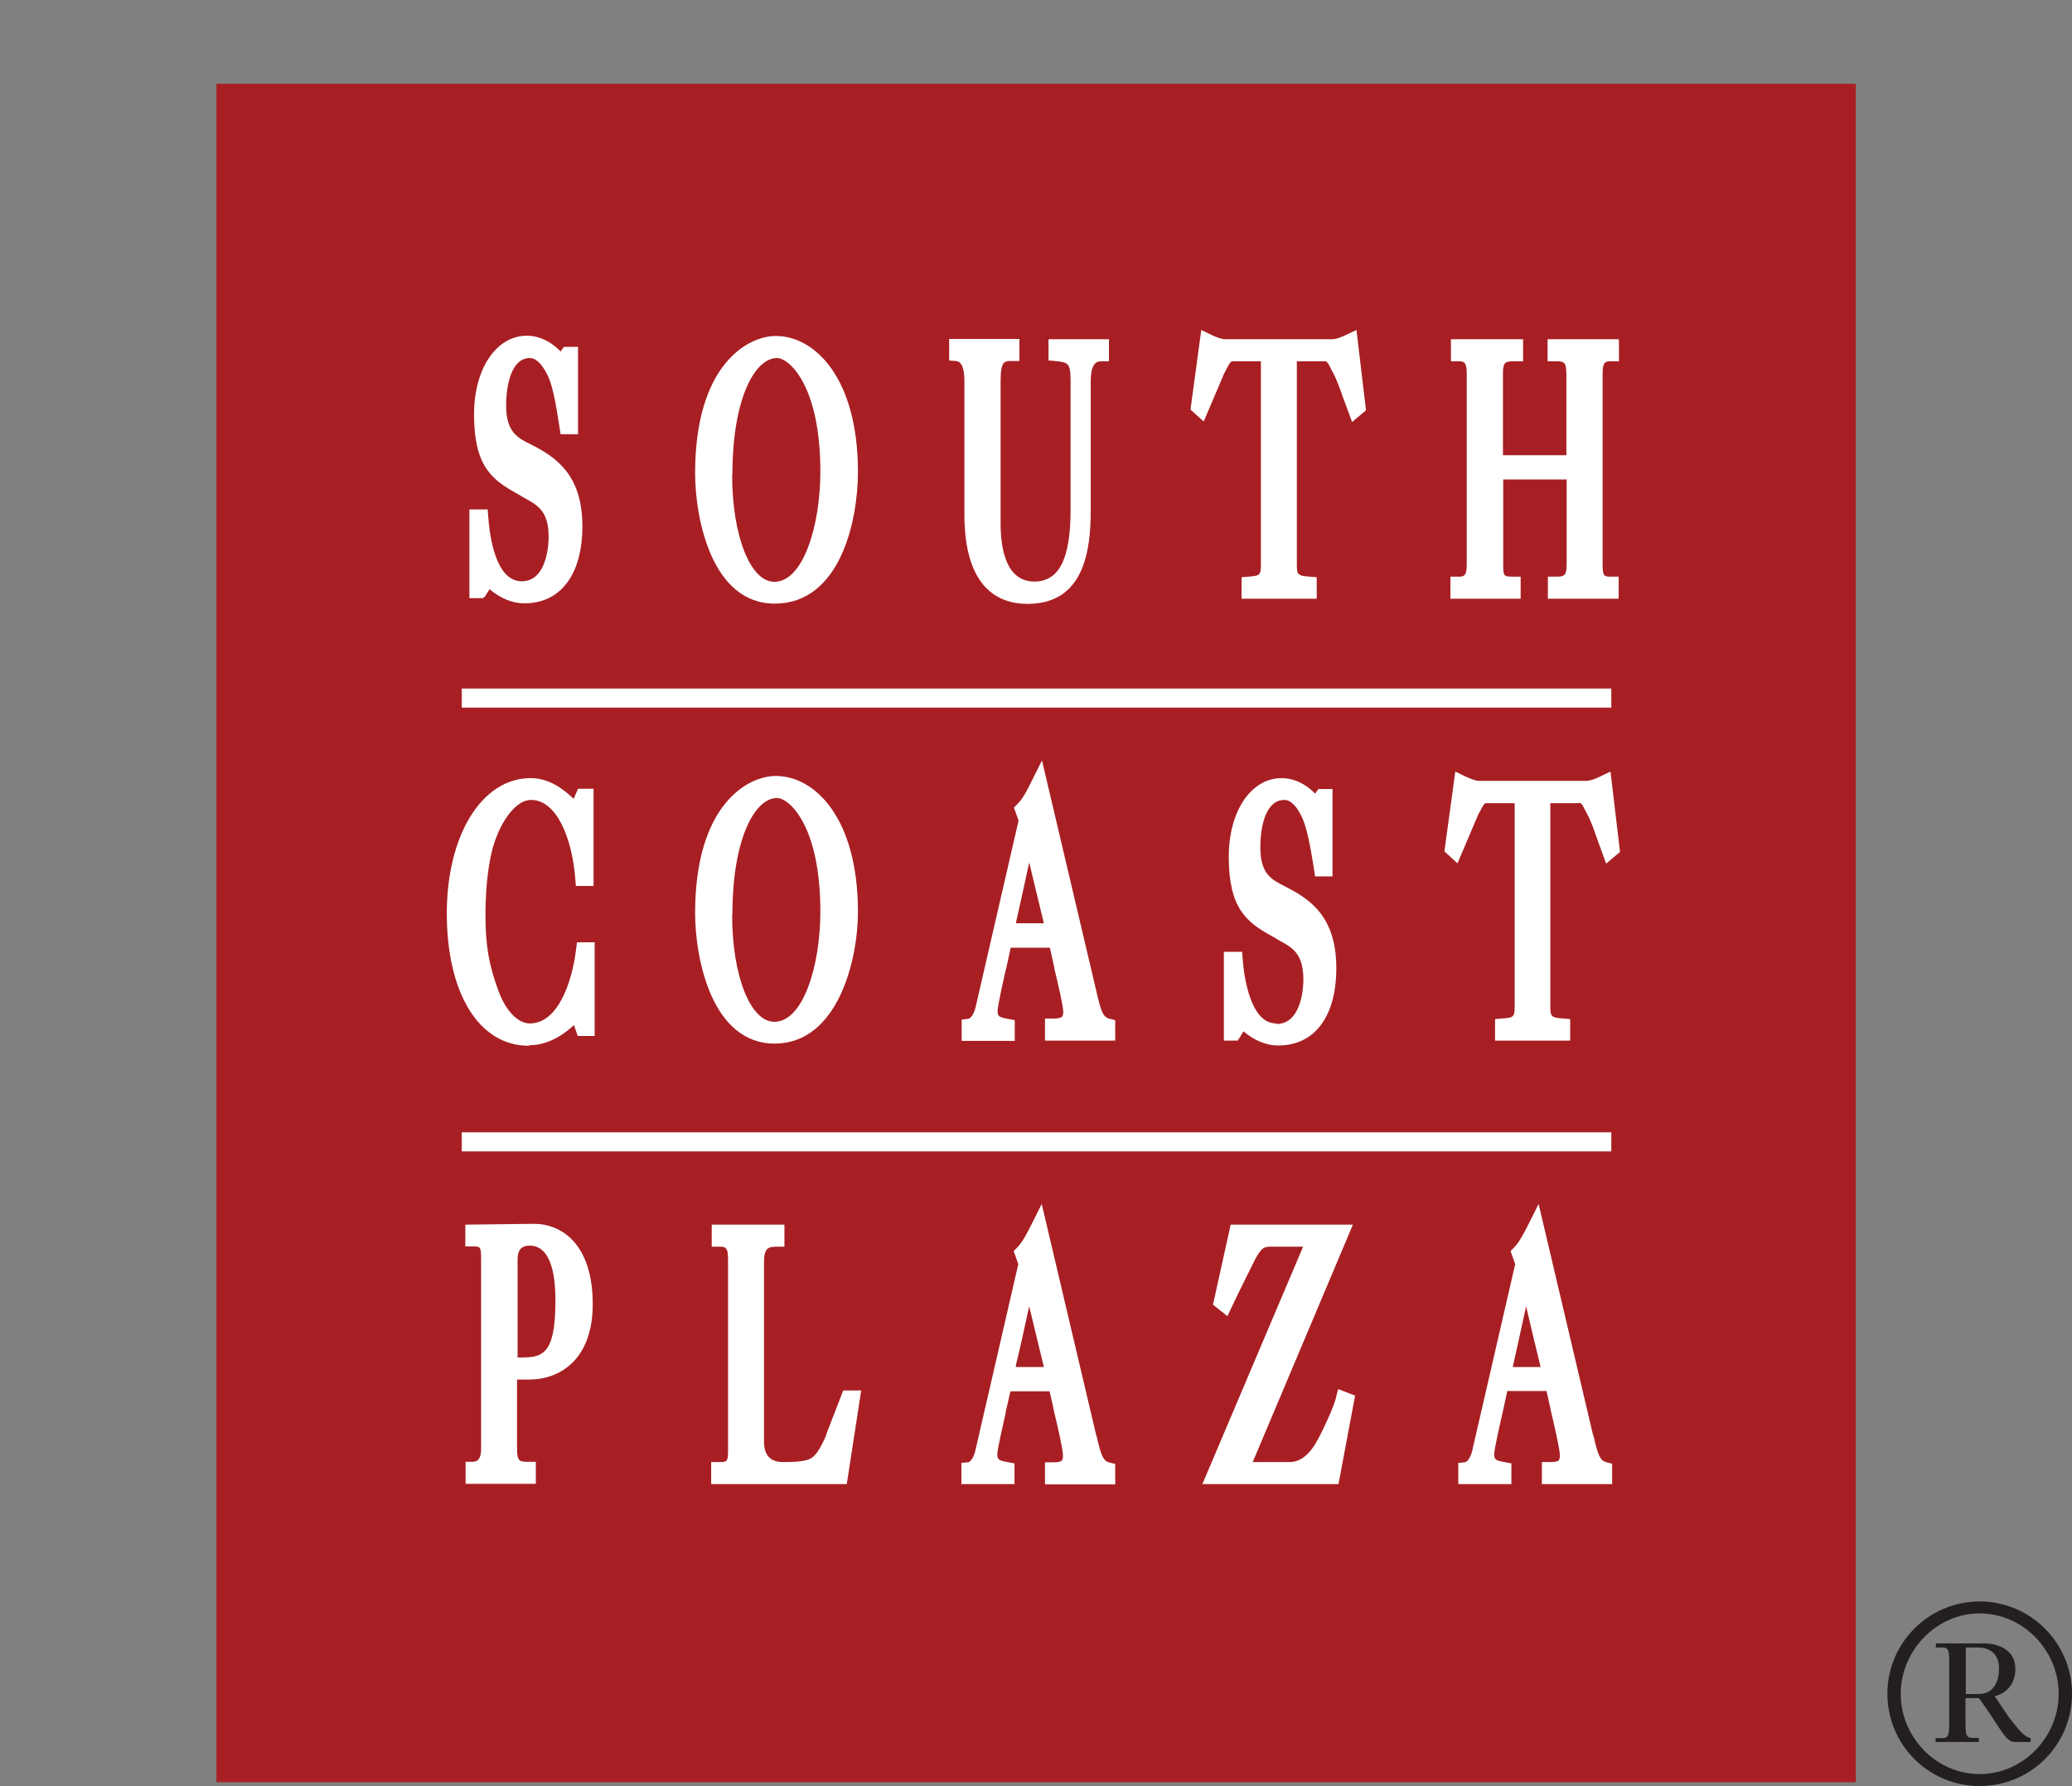 <?xml version="1.0" encoding="UTF-8"?>
<svg xmlns="http://www.w3.org/2000/svg" xmlns:xlink="http://www.w3.org/1999/xlink" id="Layer_1" version="1.1" viewBox="0 0 76.1 65.61">
  <rect x="0" y="0" width="76.1" height="65.61" fill="#808080" stroke="none"/>
  <defs>
    <style>
      .st0 {
        fill: none;
      }

      .st1 {
        fill: #231f20;
      }

      .st2 {
        clip-path: url(#clippath-2);
      }

      .st3 {
        fill: #fff;
      }

      .st4 {
        fill: #a81f23;
      }
    </style>
    <clipPath id="clippath-2">
      <rect class="st0" x="7.95" y="3.08" width="68.15" height="62.53"></rect>
    </clipPath>
  </defs>
  <rect class="st4" x="7.95" y="3.08" width="60.21" height="62.38"></rect>
  <g class="st2">
    <path class="st1" d="M72.2,62.22h.47c.5,0,.75-.38.75-.94s-.37-.77-.78-.77h-.44v1.71ZM71.1,63.84h.21c.22,0,.28-.06.28-.48v-2.37c0-.42-.06-.48-.28-.48h-.21v-.15h1.74c.61,0,1.18.27,1.18.93,0,.52-.28.89-.76,1.01l.52.77c.28.35.57.76.8.76v.15h-.6c-.34,0-.57-.63-1.3-1.61h-.49v.98c0,.43.06.48.28.48h.21v.15h-1.59v-.15ZM69.81,62.21c0,1.6,1.3,2.95,2.9,2.95s2.9-1.36,2.9-2.95-1.3-2.95-2.9-2.95-2.9,1.37-2.9,2.95M76.1,62.21c0,1.87-1.51,3.39-3.39,3.39s-3.39-1.52-3.39-3.39,1.52-3.39,3.39-3.39,3.39,1.53,3.39,3.39"></path>
  </g>
  <g>
    <path class="st3" d="M55.87,21.18h-.27c-.37,0-.39,0-.39-.46v-3.11h2.33v3.11c0,.46-.11.46-.42.46h-.27v.81h2.6v-.81h-.27c-.26,0-.32,0-.32-.46v-6.99c0-.46.11-.46.33-.46h.27v-.81h-2.62v.81h.27c.31,0,.42,0,.42.46v2.99h-2.33v-2.99c0-.46.09-.46.47-.46h.27v-.81h-2.65v.81h.27c.19,0,.31,0,.31.46v6.99c0,.46-.11.46-.33.46h-.27v.81h2.58v-.81Z"></path>
    <path class="st3" d="M44.99,13.67s.02-.03.03-.07c.17-.33.19-.33.28-.33h1.01v7.45c0,.4-.03.43-.46.46l-.25.02v.79h2.76v-.79l-.25-.02c-.46-.03-.48-.08-.48-.46v-7.45h1.01c.09,0,.11,0,.27.33l.04.07c.15.28.27.62.38.94l.33.89.51-.43-.35-2.95-.34.16c-.21.1-.39.18-.57.18h-3.89c-.17,0-.36-.08-.57-.18l-.33-.16-.39,2.88v.05s.48.43.48.43l.77-1.81Z"></path>
    <path class="st3" d="M35.42,14.01v4.88c0,2.72,1.26,3.29,2.32,3.29,2.08,0,2.32-1.96,2.32-3.44v-4.73c0-.74.27-.74.4-.74h.27v-.81h-2.22v.78l.24.02c.48.05.57.06.57.74v4.73c0,1.79-.42,2.63-1.33,2.63-1.02,0-1.24-1.16-1.24-2.13v-5.23c0-.39.04-.59.12-.67.02-.02.08-.08.3-.07h.27s0-.81,0-.81h-2.58v.79l.25.02q.31.02.31.74Z"></path>
    <path class="st3" d="M17.8,21.93s.09-.15.18-.29c.4.34.84.52,1.28.52,1.33,0,2.13-1.06,2.13-2.83,0-1.89-.97-2.54-1.88-3-.51-.25-.92-.46-.92-1.44,0-.84.23-1.74.87-1.74.21,0,.42.19.62.57.22.4.34,1.16.43,1.72l.08.51h.64v-3.21h-.52l-.12.17c-.35-.37-.8-.58-1.24-.58-1.12,0-1.94,1.21-1.94,2.89,0,1.89.65,2.4,1.58,2.91h0c.05.03.14.08.27.16.5.27.89.49.89,1.44,0,.17-.03,1.62-.99,1.62s-1.18-1.67-1.23-2.39l-.02-.25h-.67v3.26h.51l.03-.05Z"></path>
    <rect class="st3" x="16.96" y="25.29" width="42.22" height=".7"></rect>
    <path class="st3" d="M46.87,37.59c-.98,0-1.19-1.83-1.23-2.38l-.02-.25h-.67v3.26h.51l.03-.05s.1-.15.18-.29c.4.34.84.52,1.28.52,1.33,0,2.13-1.06,2.13-2.84,0-1.9-.97-2.54-1.88-3-.51-.26-.91-.46-.91-1.44,0-.84.23-1.74.88-1.74.27,0,.49.31.62.58.21.4.33,1.12.43,1.71l.08.52h.64v-3.21h-.52l-.12.17c-.35-.37-.79-.57-1.23-.57-1.12,0-1.94,1.21-1.94,2.89,0,1.89.65,2.4,1.58,2.91h0s.27.16.27.16h0c.5.27.89.49.89,1.45,0,.17-.03,1.62-.99,1.62Z"></path>
    <path class="st3" d="M19.44,38.39c.56,0,1.11-.25,1.64-.74l.14.4h.62v-3.44h-.65l-.03.24c-.15,1.26-.68,2.74-1.7,2.74-.44,0-.89-.47-1.15-1.19-.35-.94-.48-1.67-.48-2.78,0-.58.04-1.68.28-2.52.3-1.01.87-1.72,1.39-1.72.97,0,1.52,1.46,1.63,2.91l.02.25h.65v-3.57h-.57l-.16.37c-.39-.37-.91-.76-1.58-.76-1.79,0-3.08,2.09-3.08,4.97s1.15,4.86,3.01,4.86Z"></path>
    <rect class="st3" x="16.96" y="41.59" width="42.22" height=".7"></rect>
    <path class="st3" d="M30.35,52.7c-.23.53-.41.84-.7.92-.28.08-.6.08-.9.08q-.69,0-.69-.76v-6.56c0-.54.14-.59.48-.59h.27v-.81h-2.67v.81h.27c.22,0,.33,0,.33.46v6.99c0,.46-.03.46-.35.46h-.27v.81h4.98l.53-3.44h-.66l-.63,1.63Z"></path>
    <path class="st3" d="M49.08,51.3c-.12.46-.5,1.23-.64,1.5q-.46.9-1.07.9h-1.36c.5-1.18,3.62-8.58,3.62-8.58l.06-.14h-4.49l-.65,2.94.53.42.42-.88.61-1.23c.25-.44.33-.44.61-.44h1.14c-.5,1.18-3.64,8.58-3.64,8.58l-.06.14h5l.61-3.25-.62-.24-.08.29Z"></path>
    <path class="st3" d="M57.98,29.49c.09,0,.11,0,.27.33l.04.07c.15.28.26.61.38.95l.32.88.51-.43-.35-2.95-.34.16c-.18.09-.38.18-.57.18h-3.9c-.18,0-.38-.1-.56-.18l-.33-.16-.4,2.93.48.44.77-1.81.04-.07c.17-.33.19-.33.27-.33h1.02v7.45c0,.4-.03.43-.47.46l-.25.02v.79h2.76v-.79l-.25-.02c-.46-.03-.48-.08-.48-.46v-7.45h1.01Z"></path>
    <path class="st3" d="M58.51,52.71l-2-8.49-.36.72c-.17.33-.34.68-.55.89l-.12.12.02.06s.11.31.15.42c-.11.47-1.56,6.79-1.58,6.86-.06.25-.18.41-.27.42l-.24.02v.78h1.95v-.76l-.31-.06c-.26-.05-.32-.08-.32-.28,0-.18.19-1.01.32-1.58l.16-.74h1.44c.06.25.17.77.17.77.13.55.32,1.37.32,1.59s-.05.25-.39.25h-.27v.81h2.58v-.75l-.2-.05c-.24-.06-.32-.25-.49-1ZM56.58,50.21h-1.02c.09-.4.32-1.44.49-2.23.17.73.4,1.68.51,2.13l.02.1Z"></path>
    <path class="st3" d="M25.53,33.54c0,1.66.61,4.79,2.92,4.79s3.06-3.04,3.06-4.84c0-3.43-1.57-4.99-3.02-4.99-1.02,0-2.96,1.05-2.96,5.04ZM26.9,33.59c0-2.81.83-4.28,1.64-4.28.43,0,1.59.99,1.59,4.17,0,1.99-.63,4.05-1.69,4.05-.88,0-1.55-1.69-1.55-3.93Z"></path>
    <path class="st3" d="M28.45,22.17c2.41,0,3.06-3.04,3.06-4.84,0-3.43-1.57-4.99-3.02-4.99-1.02,0-2.96,1.05-2.96,5.04,0,1.66.61,4.79,2.92,4.79ZM26.9,17.43c0-2.81.83-4.28,1.64-4.28.43,0,1.59.99,1.59,4.17,0,1.99-.63,4.05-1.69,4.05-.88,0-1.55-1.69-1.55-3.93Z"></path>
    <path class="st3" d="M19.62,44.95l-2.53.03v.8h.27c.28,0,.31,0,.31.46v6.99q0,.46-.3.46h-.27v.81h2.58v-.81h-.27c-.31,0-.42,0-.42-.46v-2.56h.44c1.13,0,2.34-.73,2.34-2.77,0-2.18-1.12-2.95-2.16-2.95ZM20.4,47.76c0,2.1-.52,2.1-1.39,2.1v-3.62q0-.49.44-.49c.79,0,.95,1.09.95,2Z"></path>
    <path class="st3" d="M38.65,37.41h-.27v.81h2.58v-.75l-.2-.05c-.25-.06-.32-.26-.49-1l-2-8.49-.37.74c-.16.33-.33.67-.54.87l-.12.12.02.06s.11.31.15.42c-.11.49-1.52,6.59-1.58,6.86-.06.25-.18.41-.27.42l-.24.03v.78h1.95v-.76l-.31-.06c-.26-.05-.32-.08-.32-.28,0-.17.18-.98.3-1.51l.02-.07s.11-.49.16-.74h1.44c.06.25.17.76.17.77v.02c.14.57.32,1.36.32,1.56s-.05.25-.39.25ZM38.34,33.91h-1.03c.09-.4.32-1.44.49-2.23.19.78.44,1.83.54,2.23Z"></path>
    <path class="st3" d="M40.26,52.71l-2-8.49-.36.72c-.16.32-.34.68-.55.89l-.12.12.17.48c-.11.49-1.58,6.86-1.58,6.86-.06.25-.18.41-.27.42l-.24.02v.78h1.95v-.76l-.31-.06c-.26-.05-.32-.08-.32-.28,0-.18.19-.99.31-1.53v-.04s.12-.49.17-.74h1.44c.06.25.17.77.17.77.14.58.32,1.38.32,1.59s-.05.25-.39.25h-.27v.81h2.58v-.75l-.2-.05c-.25-.06-.32-.26-.49-1ZM38.34,50.21h-1.03v-.06c.11-.44.33-1.42.49-2.17.19.78.44,1.83.54,2.23Z"></path>
  </g>
</svg>
